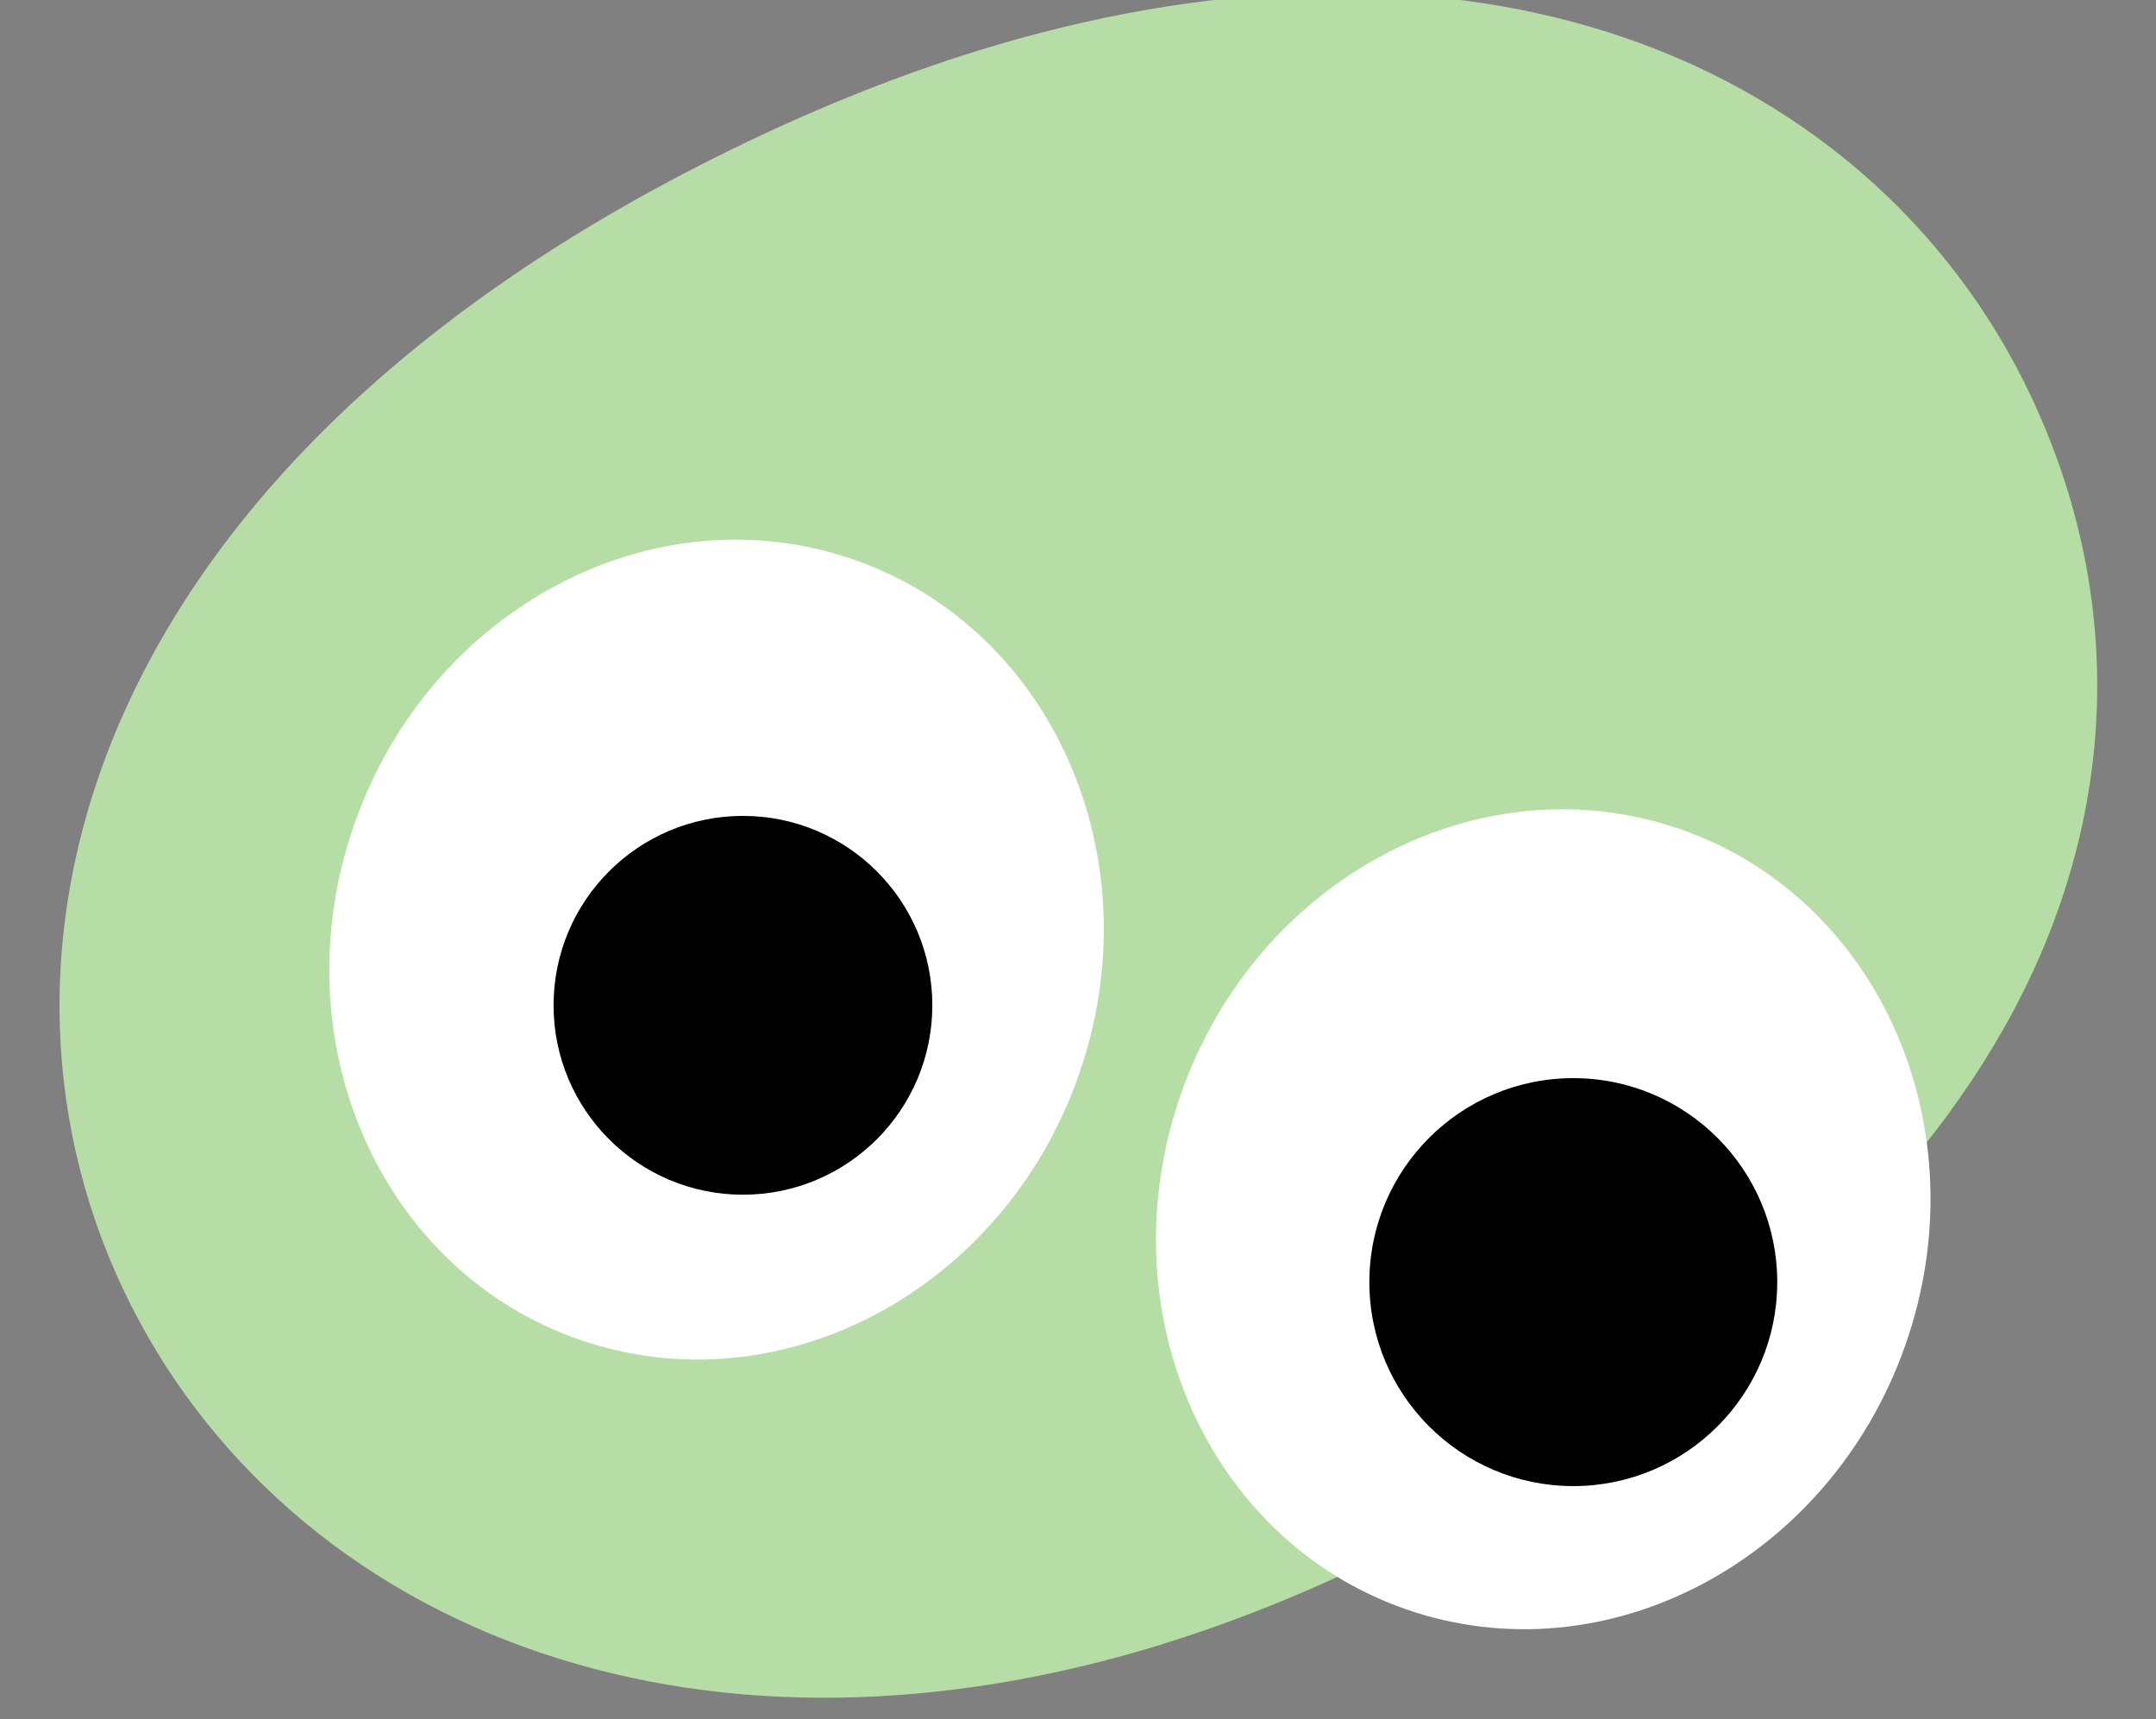 <svg width="74" height="59" viewBox="0 0 74 59" fill="none" xmlns="http://www.w3.org/2000/svg">
<rect x="0" y="0" width="74" height="59" fill="#808080" stroke="none"/>
<g clip-path="url(#clip0_1_22263)">
<path d="M39.923 56.418C32.322 58.772 24.935 58.876 18.556 56.721C12.076 54.532 6.982 50.089 4.211 44.211C-1.347 32.422 3.1 15.696 25.558 4.91C28.244 3.621 30.931 2.555 33.548 1.744C41.389 -0.684 48.877 -0.905 55.202 1.108C61.741 3.187 66.895 7.628 69.713 13.606C73.03 20.645 72.702 28.339 68.789 35.268C65.105 41.794 58.318 47.691 48.615 52.784C45.727 54.301 42.804 55.522 39.922 56.415L39.923 56.418Z" fill="#B6DDA5"/>
<path d="M37.134 36.577C39.563 29.127 35.917 21.302 28.991 19.1C22.066 16.897 14.482 21.15 12.054 28.599C9.625 36.049 13.271 43.874 20.196 46.077C27.122 48.28 34.705 44.026 37.134 36.577Z" fill="white"/>
<path d="M65.509 45.831C67.938 38.381 64.292 30.556 57.366 28.354C50.441 26.151 42.858 30.404 40.429 37.853C38 45.303 41.646 53.128 48.571 55.331C55.497 57.533 63.08 53.28 65.509 45.831Z" fill="white"/>
<path d="M25.5 41C29.09 41 32 38.09 32 34.5C32 30.91 29.09 28 25.5 28C21.91 28 19 30.91 19 34.5C19 38.09 21.91 41 25.5 41Z" fill="black"/>
<path d="M54 51C57.866 51 61 47.866 61 44C61 40.134 57.866 37 54 37C50.134 37 47 40.134 47 44C47 47.866 50.134 51 54 51Z" fill="black"/>
</g>
<defs>
<clipPath id="clip0_1_22263">
<rect width="74" height="59" fill="white"/>
</clipPath>
</defs>
</svg>

